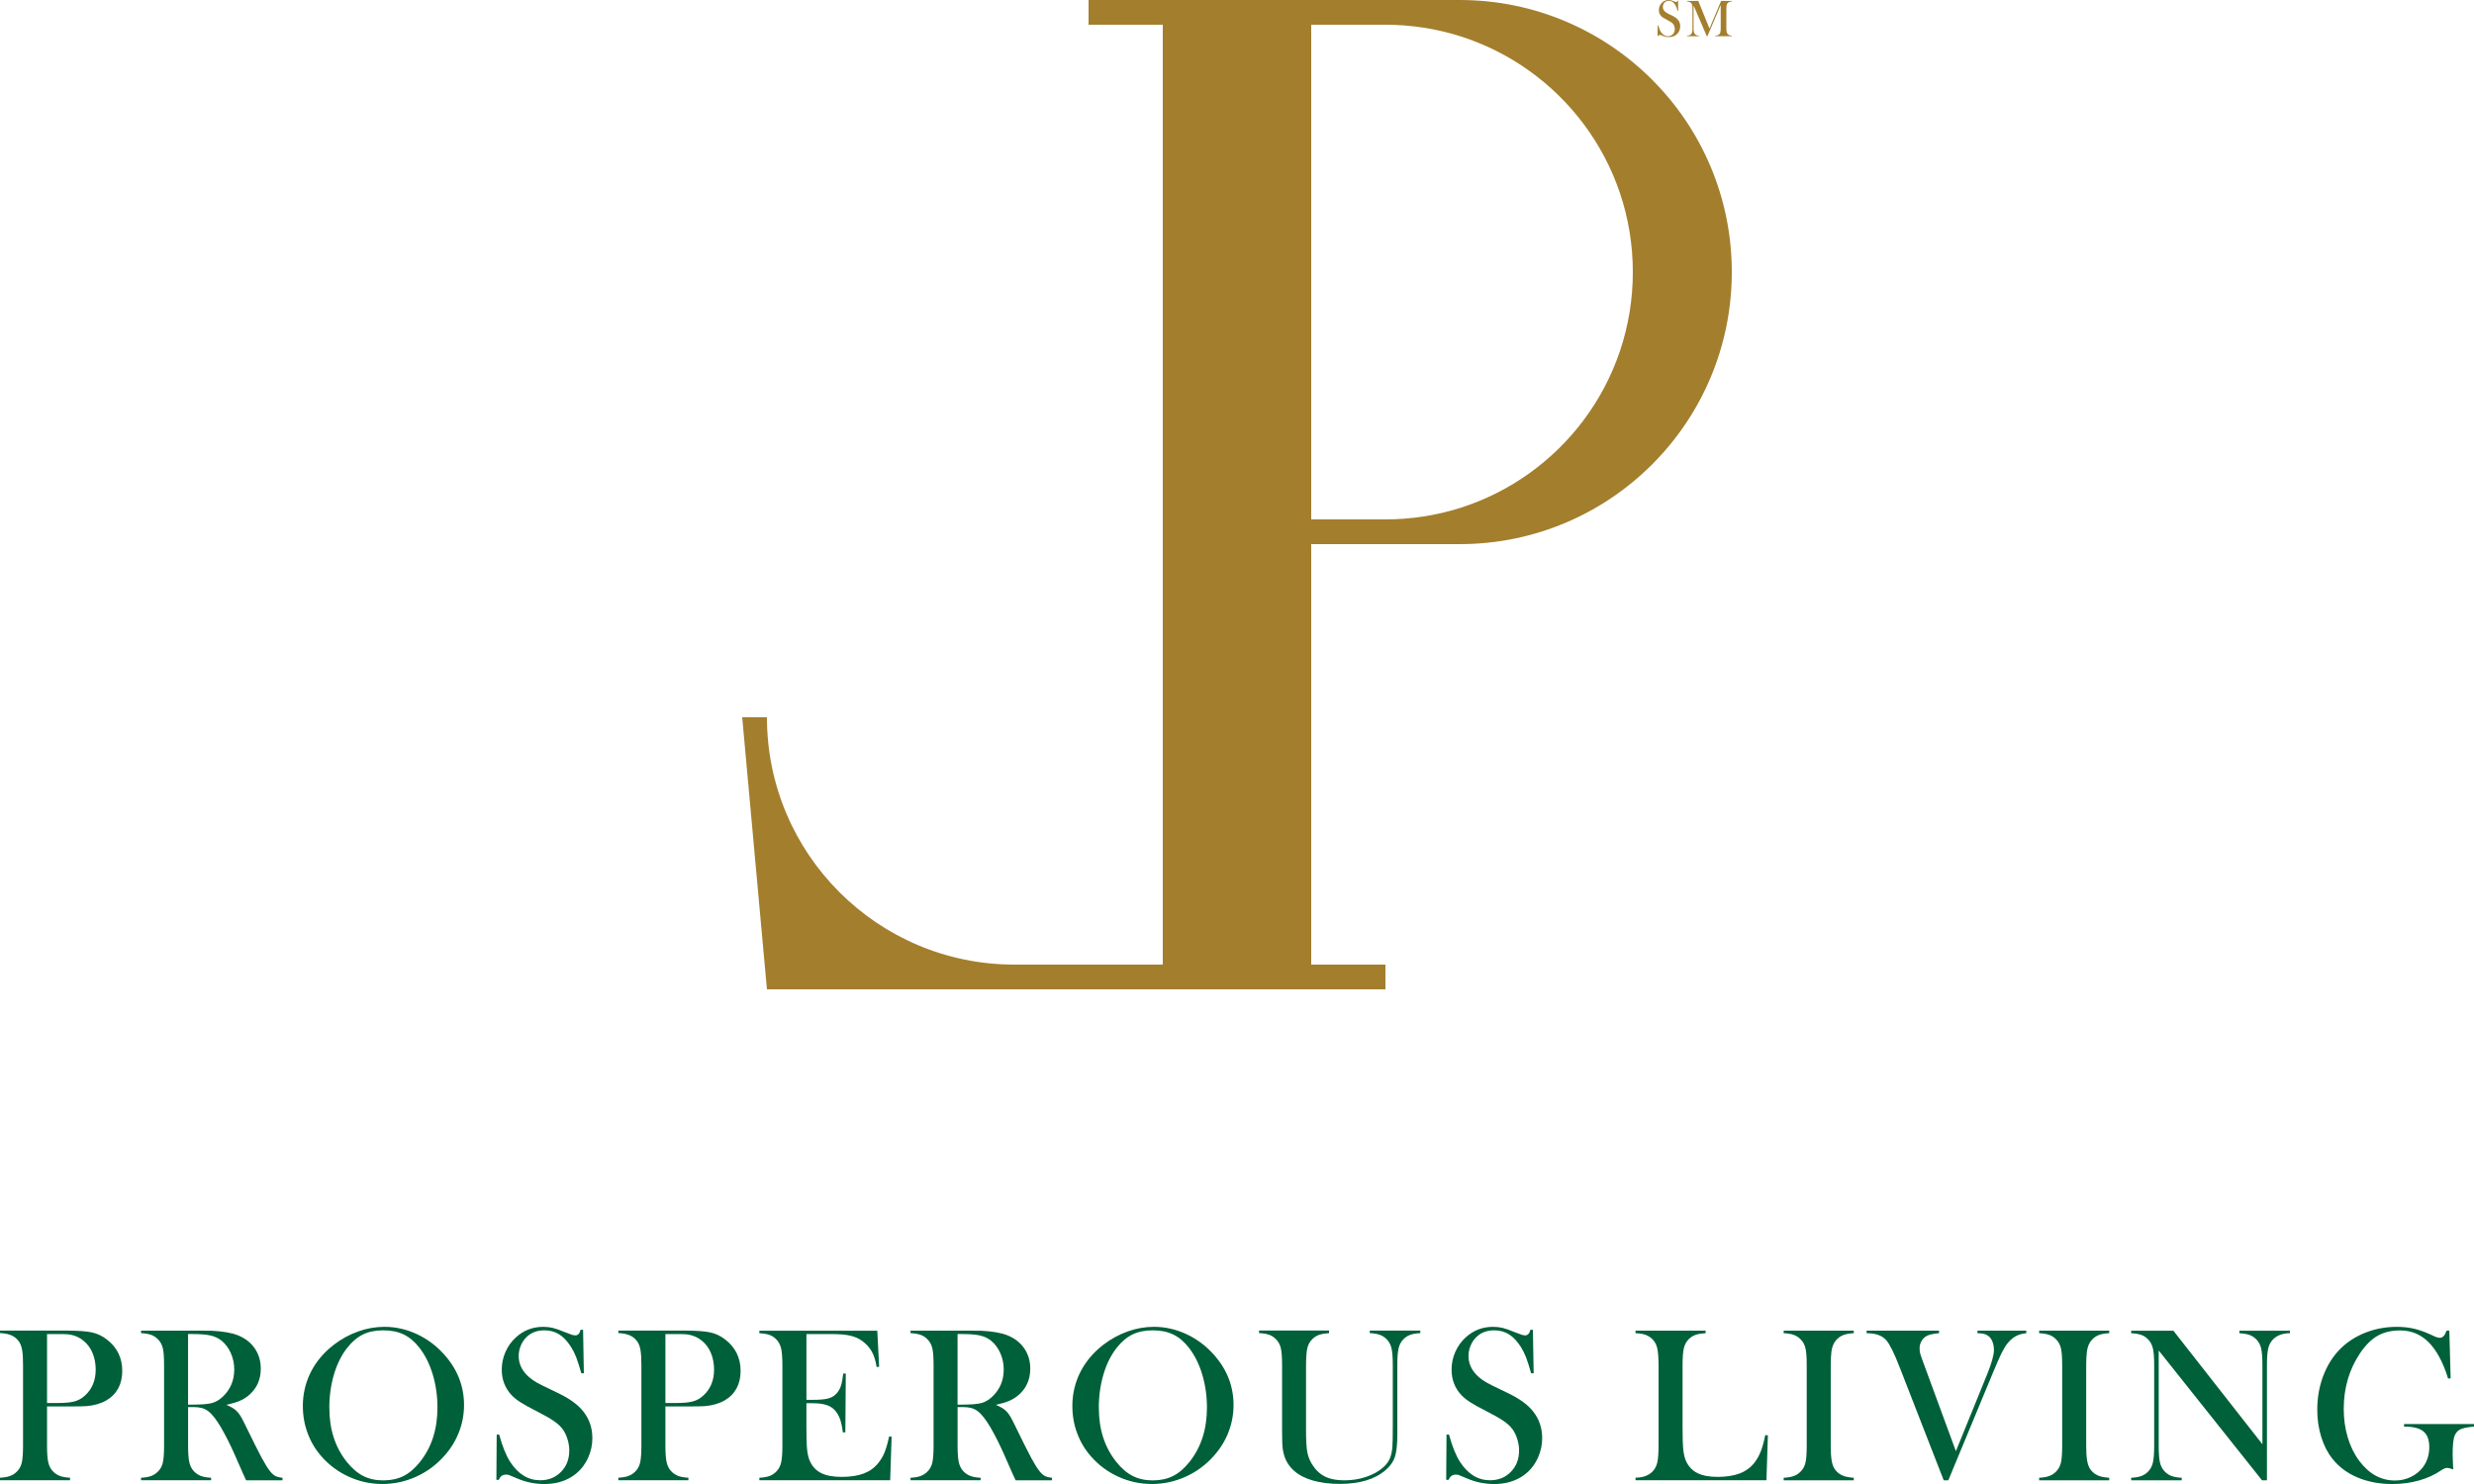 <?xml version="1.0" encoding="UTF-8"?>
<svg id="Layer_2" data-name="Layer 2" xmlns="http://www.w3.org/2000/svg" viewBox="0 0 1000 600">
  <defs>
    <style>
      .cls-1 {
        fill: #a37e2d;
      }

      .cls-2 {
        fill: #00603a;
      }
    </style>
  </defs>
  <g id="Layer_1-2" data-name="Layer 1">
    <g>
      <g>
        <path class="cls-2" d="M19.01,568.66v15.91c0,3.01.17,5.25.51,6.71.34,1.46.97,2.67,1.88,3.61.8.83,1.72,1.44,2.77,1.84,1.05.4,2.43.64,4.14.73v1.02H0v-1.02c1.71-.09,3.09-.33,4.14-.73,1.05-.4,1.97-1.01,2.77-1.84.95-.95,1.58-2.14,1.91-3.59.32-1.45.49-3.69.49-6.74v-32.66c0-2.54-.11-4.5-.33-5.87-.22-1.37-.6-2.49-1.13-3.35-.77-1.18-1.74-2.06-2.93-2.64-1.18-.58-2.72-.92-4.61-1.04h-.31v-1.02h26.72c4.67,0,8.11.24,10.33.71,2.22.47,4.24,1.42,6.07,2.84,4.19,3.19,6.29,7.45,6.29,12.76s-2.13,9.37-6.38,11.88c-2.22,1.3-4.91,2.08-8.07,2.35-1,.09-3.43.13-7.27.13h-8.69ZM19.01,567.25h4.34c2.93,0,5.18-.21,6.76-.64,1.58-.43,2.99-1.22,4.23-2.37,2.9-2.63,4.34-6.13,4.34-10.5,0-2.42-.42-4.65-1.26-6.67-.84-2.02-2.05-3.67-3.61-4.94-1.8-1.51-3.94-2.39-6.43-2.66-.68-.06-2.23-.09-4.65-.09h-3.72v27.88Z"/>
        <path class="cls-2" d="M76.03,568.89v15.69c0,3.01.17,5.25.51,6.71.34,1.46.97,2.67,1.88,3.61.8.83,1.72,1.44,2.77,1.84,1.05.4,2.43.64,4.14.73v1.02h-28.32v-1.02c1.71-.09,3.09-.33,4.14-.73,1.05-.4,1.97-1.01,2.77-1.84.95-.95,1.58-2.14,1.91-3.59.32-1.45.49-3.69.49-6.74v-32.66c0-3.04-.16-5.29-.49-6.74-.33-1.45-.96-2.64-1.91-3.59-.8-.86-1.73-1.48-2.79-1.86-1.06-.38-2.44-.62-4.12-.71v-1.02h21.36c3.57,0,5.92.02,7.05.04,4.58.21,8.17.83,10.77,1.86,2.93,1.18,5.19,2.95,6.8,5.3,1.61,2.35,2.42,5.07,2.42,8.18,0,4.61-1.74,8.3-5.23,11.08-1.06.83-2.24,1.51-3.52,2.04-1.29.53-3.01,1.03-5.16,1.51,1.77.74,3.09,1.51,3.94,2.3.68.62,1.3,1.4,1.86,2.33.56.93,1.4,2.58,2.53,4.94,2.63,5.41,4.62,9.36,5.96,11.86,1.34,2.5,2.47,4.31,3.39,5.43.74.92,1.45,1.55,2.15,1.91.69.35,1.65.59,2.86.71v1.02h-14.71c-.74-1.62-1.21-2.66-1.42-3.1l-3.1-7.05c-1.86-4.22-3.74-7.96-5.63-11.21-1.89-3.22-3.62-5.42-5.19-6.6-.8-.59-1.66-1.01-2.57-1.26-.92-.25-2.04-.38-3.37-.38h-2.17ZM76.03,567.91h1.68c3.66,0,6.29-.21,7.87-.62,1.58-.41,3.06-1.27,4.45-2.57,3.1-2.95,4.65-6.62,4.65-10.99,0-2.33-.45-4.53-1.35-6.58-.9-2.05-2.15-3.75-3.75-5.07-1.24-1-2.72-1.71-4.43-2.11-1.71-.4-4.15-.6-7.31-.6h-1.82v28.54Z"/>
        <path class="cls-2" d="M122.4,568.64c0-4.97,1.06-9.57,3.19-13.81,2.13-4.24,5.23-7.95,9.31-11.11,3.04-2.34,6.32-4.13,9.84-5.39,3.52-1.26,7.06-1.88,10.64-1.88,4.55,0,8.95,1,13.21,2.99,4.25,2,7.98,4.81,11.17,8.45,5.2,5.91,7.8,12.64,7.8,20.18,0,3.78-.68,7.44-2.04,10.95-1.36,3.52-3.34,6.73-5.94,9.62-3.19,3.61-6.97,6.4-11.32,8.38-4.36,1.98-8.92,2.97-13.67,2.97s-9.19-.96-13.47-2.88c-4.28-1.92-7.98-4.64-11.08-8.16-2.45-2.75-4.34-5.88-5.65-9.38-1.32-3.5-1.97-7.15-1.97-10.93ZM133.13,569.31c0,8.58,2.33,15.8,7,21.69,2.1,2.63,4.32,4.55,6.67,5.74,2.35,1.2,5.06,1.8,8.13,1.8s5.83-.59,8.18-1.77c2.35-1.18,4.59-3.1,6.71-5.77,4.67-5.91,7-13.2,7-21.87,0-4.76-.64-9.26-1.93-13.5-1.29-4.24-3.1-7.84-5.43-10.8-1.89-2.42-4-4.19-6.32-5.3-2.32-1.11-5.06-1.66-8.22-1.66s-5.84.55-8.13,1.64c-2.29,1.09-4.41,2.87-6.36,5.32-2.33,2.93-4.14,6.52-5.41,10.78-1.27,4.26-1.91,8.83-1.91,13.7Z"/>
        <path class="cls-2" d="M200.64,598.31l.13-18.3,1.02.04c1.24,4.66,2.72,8.33,4.43,11.01,3.22,4.95,7.27,7.43,12.14,7.43,3.4,0,6.2-1.14,8.42-3.41,2.22-2.27,3.32-5.16,3.32-8.64,0-1.51-.24-3.04-.73-4.61-.49-1.57-1.15-2.91-1.97-4.03-.86-1.15-2.06-2.26-3.61-3.32-1.55-1.06-3.92-2.41-7.11-4.03-2.81-1.42-4.96-2.61-6.45-3.59-1.49-.98-2.7-1.96-3.61-2.97-2.54-2.78-3.81-6.16-3.81-10.15,0-2.45.49-4.82,1.48-7.09.99-2.27,2.37-4.22,4.14-5.85,3.13-2.9,6.84-4.34,11.12-4.34,1.39,0,2.67.14,3.86.42,1.18.28,2.76.84,4.74,1.66,1.48.59,2.48.97,3.01,1.13.53.16,1,.24,1.42.24,1.03,0,1.73-.75,2.08-2.26h1.02l.31,17.59h-1.02c-.8-2.81-1.48-4.96-2.06-6.45-.58-1.49-1.26-2.87-2.06-4.14-1.44-2.3-3.04-4.01-4.78-5.12-1.74-1.11-3.75-1.66-6.02-1.66-3.3,0-5.91,1.12-7.83,3.37-.8.92-1.42,2-1.88,3.24-.46,1.24-.69,2.48-.69,3.73,0,4.94,3.17,8.92,9.51,11.93l6.24,3.02c4.81,2.28,8.27,4.79,10.4,7.54,2.42,3.08,3.63,6.65,3.63,10.74,0,2.71-.55,5.31-1.64,7.78-1.54,3.45-3.84,6.11-6.91,7.98-3.07,1.87-6.69,2.81-10.86,2.81-3.81,0-7.48-.75-10.99-2.26-1.83-.8-2.93-1.26-3.28-1.37-.35-.12-.75-.18-1.2-.18-1.42,0-2.39.71-2.93,2.13h-1.02Z"/>
        <path class="cls-2" d="M268.96,568.66v15.91c0,3.01.17,5.25.51,6.71.34,1.46.97,2.67,1.88,3.61.8.83,1.72,1.44,2.77,1.84,1.05.4,2.43.64,4.14.73v1.02h-28.32v-1.02c1.71-.09,3.09-.33,4.14-.73,1.05-.4,1.97-1.01,2.77-1.84.95-.95,1.58-2.14,1.91-3.59.32-1.45.49-3.69.49-6.74v-32.66c0-2.54-.11-4.5-.33-5.87-.22-1.37-.6-2.49-1.13-3.35-.77-1.18-1.74-2.06-2.93-2.64-1.18-.58-2.72-.92-4.61-1.04h-.31v-1.02h26.72c4.67,0,8.11.24,10.33.71,2.22.47,4.24,1.42,6.07,2.84,4.19,3.19,6.29,7.45,6.29,12.76s-2.13,9.37-6.38,11.88c-2.22,1.3-4.91,2.08-8.07,2.35-1,.09-3.43.13-7.27.13h-8.69ZM268.96,567.25h4.34c2.93,0,5.18-.21,6.76-.64,1.58-.43,2.99-1.22,4.23-2.37,2.9-2.63,4.34-6.13,4.34-10.5,0-2.42-.42-4.65-1.26-6.67-.84-2.02-2.05-3.67-3.61-4.94-1.8-1.51-3.94-2.39-6.43-2.66-.68-.06-2.23-.09-4.65-.09h-3.72v27.88Z"/>
        <path class="cls-2" d="M354.6,538l.75,14.63-1.02.04c-.38-2.48-1.02-4.53-1.91-6.16-.89-1.62-2.17-3.06-3.86-4.3-1.39-1.03-3.03-1.77-4.92-2.19-1.89-.43-4.4-.64-7.53-.64h-10.15v26.59h2.66c2.69,0,4.71-.18,6.07-.53,1.36-.35,2.47-.99,3.32-1.91.83-.86,1.44-1.87,1.84-3.04.4-1.17.73-2.89,1-5.16l1.02.04-.18,23.76h-1.02c-.27-2.27-.66-4.11-1.17-5.5-.52-1.39-1.23-2.57-2.15-3.55-.89-.95-2.04-1.64-3.46-2.08s-3.22-.66-5.41-.66h-2.53v10.15c0,4.05.1,7,.31,8.84.21,1.85.6,3.39,1.2,4.63,1,2.13,2.53,3.69,4.59,4.68,2.05.99,4.76,1.48,8.13,1.48,3.55,0,6.51-.45,8.91-1.35,2.39-.9,4.34-2.3,5.85-4.19,1.06-1.27,1.93-2.72,2.59-4.34.66-1.62,1.28-3.77,1.84-6.43l1.02.04-.58,17.64h-52.87v-1.02c1.68-.09,3.05-.32,4.1-.71,1.05-.38,1.99-1,2.81-1.86.92-.95,1.54-2.15,1.88-3.61.34-1.46.51-3.7.51-6.71v-32.66c0-3.01-.17-5.25-.51-6.71-.34-1.46-.97-2.67-1.88-3.61-.8-.86-1.72-1.48-2.77-1.86-1.05-.38-2.43-.62-4.14-.71v-1.02h47.64Z"/>
        <path class="cls-2" d="M387.06,568.89v15.69c0,3.01.17,5.25.51,6.71.34,1.46.97,2.67,1.88,3.61.8.83,1.72,1.44,2.77,1.84,1.05.4,2.43.64,4.14.73v1.02h-28.32v-1.02c1.71-.09,3.09-.33,4.14-.73,1.05-.4,1.97-1.01,2.77-1.84.95-.95,1.58-2.14,1.91-3.59.32-1.45.49-3.69.49-6.74v-32.66c0-3.04-.16-5.29-.49-6.74-.33-1.45-.96-2.64-1.91-3.59-.8-.86-1.73-1.48-2.79-1.86-1.06-.38-2.44-.62-4.12-.71v-1.02h21.36c3.57,0,5.92.02,7.05.04,4.58.21,8.17.83,10.77,1.86,2.93,1.18,5.19,2.95,6.8,5.3,1.61,2.35,2.42,5.07,2.42,8.18,0,4.61-1.74,8.3-5.23,11.08-1.06.83-2.24,1.51-3.52,2.04-1.29.53-3.01,1.03-5.16,1.51,1.77.74,3.09,1.51,3.94,2.3.68.62,1.3,1.4,1.86,2.33.56.93,1.4,2.58,2.53,4.94,2.63,5.41,4.62,9.36,5.96,11.86,1.34,2.5,2.47,4.31,3.39,5.43.74.92,1.45,1.55,2.15,1.91.69.35,1.65.59,2.86.71v1.02h-14.71c-.74-1.62-1.21-2.66-1.42-3.1l-3.1-7.05c-1.86-4.22-3.74-7.96-5.63-11.21-1.89-3.22-3.62-5.42-5.19-6.6-.8-.59-1.66-1.01-2.57-1.26-.92-.25-2.04-.38-3.37-.38h-2.17ZM387.06,567.91h1.68c3.66,0,6.29-.21,7.87-.62,1.58-.41,3.06-1.27,4.45-2.57,3.1-2.95,4.65-6.62,4.65-10.99,0-2.33-.45-4.53-1.35-6.58-.9-2.05-2.15-3.75-3.75-5.07-1.24-1-2.72-1.71-4.43-2.11-1.71-.4-4.15-.6-7.31-.6h-1.82v28.54Z"/>
        <path class="cls-2" d="M433.44,568.64c0-4.97,1.06-9.57,3.19-13.81,2.13-4.24,5.23-7.95,9.31-11.11,3.04-2.34,6.32-4.13,9.84-5.39,3.52-1.26,7.06-1.88,10.64-1.88,4.55,0,8.95,1,13.21,2.99,4.25,2,7.98,4.81,11.17,8.45,5.2,5.91,7.8,12.64,7.8,20.18,0,3.78-.68,7.44-2.04,10.95-1.36,3.52-3.34,6.73-5.94,9.62-3.19,3.61-6.97,6.4-11.32,8.38-4.36,1.98-8.92,2.97-13.67,2.97s-9.19-.96-13.47-2.88c-4.28-1.92-7.98-4.64-11.08-8.16-2.45-2.75-4.34-5.88-5.65-9.38-1.32-3.5-1.97-7.15-1.97-10.93ZM444.16,569.31c0,8.58,2.33,15.8,7,21.69,2.1,2.63,4.32,4.55,6.67,5.74,2.35,1.2,5.06,1.8,8.13,1.8s5.83-.59,8.18-1.77c2.35-1.18,4.59-3.1,6.71-5.77,4.67-5.91,7-13.2,7-21.87,0-4.76-.64-9.26-1.93-13.5-1.29-4.24-3.1-7.84-5.43-10.8-1.89-2.42-4-4.19-6.32-5.3-2.32-1.11-5.06-1.66-8.22-1.66s-5.84.55-8.13,1.64c-2.29,1.09-4.41,2.87-6.36,5.32-2.33,2.93-4.14,6.52-5.41,10.78-1.27,4.26-1.91,8.83-1.91,13.7Z"/>
        <path class="cls-2" d="M537.21,538v1.02c-1.68.09-3.06.33-4.12.71-1.06.38-1.99,1-2.79,1.86-.98,1-1.62,2.25-1.93,3.72-.31,1.48-.47,4.02-.47,7.62v25.08c0,4.08.16,7.02.47,8.84.31,1.82.94,3.49,1.88,5.03,1.42,2.33,3.17,4.03,5.25,5.07,2.08,1.05,4.7,1.57,7.87,1.57s6.01-.47,8.8-1.4c2.79-.93,5.12-2.22,6.98-3.88,1.15-1.03,2-2.16,2.55-3.37.55-1.21.91-2.75,1.09-4.61.12-1.21.18-4.08.18-8.6v-24.77c0-3.04-.17-5.29-.51-6.74-.34-1.45-.97-2.64-1.88-3.59-.83-.86-1.77-1.48-2.81-1.86-1.05-.38-2.42-.62-4.1-.71v-1.02h20.43v1.02c-1.68.09-3.05.33-4.1.71-1.05.38-1.99,1-2.81,1.86-.92.95-1.54,2.15-1.88,3.61-.34,1.46-.51,3.7-.51,6.71v27.97c0,4.14-.32,7.19-.95,9.15-.64,1.97-1.9,3.76-3.79,5.38-4.31,3.72-10.47,5.58-18.48,5.58s-14.52-1.76-18.48-5.27c-2.57-2.24-4.11-5.2-4.61-8.86-.18-1.3-.27-3.65-.27-7.05v-26.9c0-3.04-.16-5.29-.49-6.74-.33-1.45-.96-2.64-1.91-3.59-.8-.86-1.72-1.48-2.77-1.86-1.05-.38-2.43-.62-4.14-.71v-1.02h28.32Z"/>
        <path class="cls-2" d="M584.56,598.31l.13-18.3,1.02.04c1.24,4.66,2.72,8.33,4.43,11.01,3.22,4.95,7.27,7.43,12.14,7.43,3.4,0,6.2-1.14,8.42-3.41,2.22-2.27,3.32-5.16,3.32-8.64,0-1.51-.24-3.04-.73-4.61-.49-1.57-1.15-2.91-1.97-4.03-.86-1.15-2.06-2.26-3.61-3.32-1.55-1.06-3.92-2.41-7.11-4.03-2.81-1.42-4.96-2.61-6.45-3.59-1.49-.98-2.7-1.96-3.61-2.97-2.54-2.78-3.81-6.16-3.81-10.15,0-2.45.49-4.82,1.48-7.09.99-2.27,2.37-4.22,4.14-5.85,3.13-2.9,6.84-4.34,11.12-4.34,1.39,0,2.67.14,3.86.42,1.18.28,2.76.84,4.74,1.66,1.48.59,2.48.97,3.01,1.13.53.16,1,.24,1.42.24,1.03,0,1.73-.75,2.08-2.26h1.02l.31,17.59h-1.02c-.8-2.81-1.48-4.96-2.06-6.45-.58-1.49-1.26-2.87-2.06-4.14-1.44-2.3-3.04-4.01-4.78-5.12-1.74-1.11-3.75-1.66-6.02-1.66-3.3,0-5.91,1.12-7.83,3.37-.8.92-1.42,2-1.88,3.24-.46,1.24-.69,2.48-.69,3.73,0,4.94,3.17,8.92,9.51,11.93l6.24,3.02c4.81,2.28,8.27,4.79,10.4,7.54,2.42,3.08,3.63,6.65,3.63,10.74,0,2.71-.55,5.31-1.64,7.78-1.54,3.45-3.84,6.11-6.91,7.98-3.07,1.87-6.69,2.81-10.86,2.81-3.81,0-7.48-.75-10.99-2.26-1.83-.8-2.93-1.26-3.28-1.37-.35-.12-.75-.18-1.2-.18-1.42,0-2.39.71-2.93,2.13h-1.02Z"/>
        <path class="cls-2" d="M661.09,598.49v-1.06c2.98,0,5.29-.84,6.91-2.53.92-.95,1.54-2.15,1.88-3.61.34-1.46.51-3.7.51-6.71v-32.66c0-3.13-.19-5.44-.55-6.94-.37-1.49-1.06-2.71-2.06-3.66-.83-.77-1.75-1.33-2.77-1.68-1.02-.35-2.33-.56-3.92-.62v-1.02h28.32v1.02c-1.63.09-2.96.31-3.99.66-1.03.35-1.95.92-2.75,1.68-1,.98-1.68,2.2-2.04,3.68-.35,1.48-.53,3.77-.53,6.87v25.57c0,3.93.1,6.86.31,8.78.21,1.92.6,3.49,1.2,4.7,1.03,2.13,2.57,3.69,4.61,4.68,2.04.99,4.74,1.48,8.11,1.48s6.48-.47,8.89-1.4c2.41-.93,4.38-2.37,5.92-4.32,1.03-1.33,1.88-2.84,2.55-4.52.66-1.68,1.28-3.9,1.84-6.65l1.06.09-.58,18.17h-52.92Z"/>
        <path class="cls-2" d="M749.3,538v1.02c-1.68.09-3.05.33-4.1.71-1.05.38-1.99,1-2.81,1.86-1.15,1.18-1.86,2.82-2.13,4.92-.18,1.57-.27,3.37-.27,5.41v32.66c0,2.45.12,4.39.35,5.81.24,1.42.62,2.56,1.15,3.41.77,1.18,1.76,2.06,2.97,2.64,1.21.58,2.82.92,4.83,1.04v1.02h-28.32v-1.02c1.71-.09,3.09-.33,4.14-.73,1.05-.4,1.97-1.01,2.77-1.84.95-.95,1.58-2.14,1.91-3.59.32-1.45.49-3.69.49-6.74v-32.66c0-3.04-.16-5.29-.49-6.74-.33-1.45-.96-2.64-1.91-3.59-.8-.86-1.73-1.48-2.79-1.86-1.06-.38-2.44-.62-4.12-.71v-1.02h28.32Z"/>
        <path class="cls-2" d="M754.51,538h29.25v1.02c-2.22.21-3.81.55-4.79,1.02-.92.44-1.66,1.13-2.22,2.06-.56.93-.84,1.94-.84,3.04,0,.77.07,1.45.22,2.04.15.59.59,1.88,1.33,3.86l13.12,35.68,12.72-31.29c1.77-4.4,2.66-7.61,2.66-9.62,0-1.12-.18-2.17-.53-3.15-.35-.98-.83-1.73-1.42-2.26-.59-.5-1.24-.86-1.95-1.06-.71-.21-1.63-.31-2.75-.31v-1.02h19.72v1.02c-1.63.15-3.04.55-4.23,1.2-1.2.65-2.34,1.64-3.43,2.97-.74.95-1.51,2.24-2.33,3.88-.81,1.64-1.93,4.17-3.35,7.6l-18.17,43.83h-1.86l-17.64-45.29c-2.3-5.94-4.15-9.71-5.54-11.3-.89-1-1.97-1.74-3.26-2.19-1.29-.46-2.86-.69-4.72-.69v-1.02Z"/>
        <path class="cls-2" d="M852.56,538v1.02c-1.68.09-3.05.33-4.1.71-1.05.38-1.99,1-2.81,1.86-1.15,1.18-1.86,2.82-2.13,4.92-.18,1.57-.27,3.37-.27,5.41v32.66c0,2.45.12,4.39.35,5.81.24,1.42.62,2.56,1.15,3.41.77,1.18,1.76,2.06,2.97,2.64,1.21.58,2.82.92,4.83,1.04v1.02h-28.32v-1.02c1.71-.09,3.09-.33,4.14-.73,1.05-.4,1.97-1.01,2.77-1.84.95-.95,1.58-2.14,1.91-3.59.32-1.45.49-3.69.49-6.74v-32.66c0-3.04-.16-5.29-.49-6.74-.33-1.45-.96-2.64-1.91-3.59-.8-.86-1.73-1.48-2.79-1.86-1.06-.38-2.44-.62-4.12-.71v-1.02h28.32Z"/>
        <path class="cls-2" d="M872.56,546.02v38.56c0,3.04.17,5.29.51,6.74.34,1.45.97,2.64,1.88,3.59.83.86,1.77,1.48,2.81,1.86,1.05.38,2.42.62,4.1.71v1.02h-20.43v-1.02c1.68-.09,3.05-.32,4.1-.71,1.05-.38,1.99-1,2.81-1.86.92-.95,1.54-2.15,1.88-3.61.34-1.46.51-3.7.51-6.71v-32.71c0-2.98-.17-5.21-.51-6.67-.34-1.46-.97-2.67-1.88-3.61-.8-.86-1.72-1.48-2.77-1.86-1.05-.38-2.43-.62-4.14-.71v-1.02h17.06l35.99,45.92v-32c0-3.04-.17-5.29-.51-6.74-.34-1.45-.97-2.64-1.88-3.59-.83-.86-1.77-1.48-2.81-1.86-1.05-.38-2.42-.62-4.1-.71v-1.02h20.43v1.02c-2.96,0-5.26.86-6.91,2.57-.92.95-1.54,2.15-1.88,3.61-.34,1.46-.51,3.69-.51,6.67v46.62h-1.99l-41.75-52.47Z"/>
        <path class="cls-2" d="M990.03,538l.53,19.28-1.02.09c-2.04-6.56-4.65-11.44-7.84-14.65-3.19-3.21-7.05-4.81-11.57-4.81-3.52,0-6.54.72-9.06,2.15-2.53,1.43-4.88,3.76-7.07,6.98-4.43,6.59-6.65,14.12-6.65,22.6,0,4.05.53,7.87,1.6,11.46,1.06,3.59,2.61,6.76,4.65,9.51,3.96,5.32,8.79,7.98,14.49,7.98,2.24,0,4.36-.47,6.34-1.42,1.98-.95,3.6-2.24,4.88-3.9,1.74-2.3,2.61-5.04,2.61-8.2,0-2.93-.79-5.04-2.37-6.34-1.58-1.3-4.19-1.95-7.82-1.95v-1.02h28.28v1.02c-2.6.24-4.43.6-5.47,1.09-1.05.49-1.82,1.32-2.33,2.5-.56,1.3-.84,3.89-.84,7.76,0,1.06.06,2.72.18,4.96l.09,1.02c-1.12-.41-1.95-.62-2.48-.62-.65,0-1.48.34-2.48,1.02-2.57,1.77-5.56,3.13-8.95,4.08-3.4.95-6.99,1.42-10.77,1.42-5.2,0-9.89-.89-14.07-2.66-4.18-1.77-7.57-4.31-10.17-7.62-1.95-2.48-3.45-5.44-4.5-8.86-1.05-3.43-1.57-7.06-1.57-10.9,0-5.29.95-10.21,2.84-14.76,1.89-4.55,4.55-8.3,7.98-11.26,2.81-2.39,6.04-4.24,9.71-5.54,3.66-1.3,7.53-1.95,11.61-1.95,2.36,0,4.56.22,6.58.66,2.02.44,4.17,1.17,6.45,2.17l2.61,1.2c.65.27,1.24.4,1.77.4,1.18,0,2.08-.96,2.7-2.88h1.15Z"/>
      </g>
      <g>
        <path class="cls-1" d="M590,0h0S440,0,440,0v10h30v380h-60c-55.23,0-100-44.77-100-100h-10s10,110,10,110h250v-10h-30v-170h60s0,0,0,0c60.75,0,110-49.25,110-110S650.75,0,590,0ZM590,205.42h0c-9.47,2.97-19.55,4.58-30,4.58h-30V10s29.95,0,30,0c10.45,0,20.53,1.61,30,4.58h0c40.57,12.74,70,50.64,70,95.42s-29.43,82.68-70,95.42Z"/>
        <g>
          <path class="cls-1" d="M670,14.6l.03-4.32h.24c.29,1.11.64,1.98,1.05,2.61.76,1.17,1.72,1.75,2.87,1.75.8,0,1.46-.27,1.99-.81.52-.54.78-1.22.78-2.04,0-.36-.06-.72-.17-1.09-.11-.37-.27-.69-.47-.95-.2-.27-.49-.53-.85-.78-.37-.25-.93-.57-1.68-.95-.66-.33-1.17-.62-1.52-.85-.35-.23-.64-.46-.85-.7-.6-.66-.9-1.45-.9-2.4,0-.58.12-1.14.35-1.67.23-.54.56-1,.98-1.38.74-.68,1.61-1.03,2.63-1.03.33,0,.63.03.91.1.28.07.65.2,1.12.39.35.14.59.23.71.27.13.04.24.06.33.06.24,0,.41-.18.49-.53h.24l.07,4.15h-.24c-.19-.66-.35-1.17-.49-1.52-.14-.35-.3-.68-.49-.98-.34-.54-.72-.95-1.13-1.21-.41-.26-.88-.39-1.42-.39-.78,0-1.4.27-1.85.8-.19.22-.34.47-.44.76-.11.29-.16.59-.16.88,0,1.17.75,2.1,2.25,2.82l1.47.71c1.13.54,1.95,1.13,2.45,1.78.57.73.86,1.57.86,2.53,0,.64-.13,1.25-.39,1.84-.36.81-.91,1.44-1.63,1.88-.73.44-1.58.66-2.56.66-.9,0-1.76-.18-2.59-.53-.43-.19-.69-.3-.77-.32-.08-.03-.18-.04-.28-.04-.33,0-.56.17-.69.5h-.24Z"/>
          <path class="cls-1" d="M700,.61c-.4.02-.72.08-.96.16-.24.09-.46.23-.66.43-.15.15-.27.31-.35.49s-.13.4-.16.67c-.05.36-.07.79-.07,1.29v7.71c0,.72.04,1.25.13,1.6.08.35.23.63.45.84.38.37.92.57,1.62.61v.24h-6.68v-.24c.4-.02.73-.08.98-.17s.47-.24.66-.43c.22-.22.36-.51.44-.85.08-.35.12-.87.12-1.58V2.01l-5.39,12.64h-.22l-5.36-12.45v9.16c0,.72.04,1.25.12,1.59.08.34.23.62.44.85.2.2.42.35.66.44.25.09.57.15.97.17v.24h-4.82v-.24c.4-.02.72-.08.97-.17.25-.09.47-.24.66-.44.22-.22.36-.51.44-.85s.12-.87.12-1.58V3.65c0-.32-.01-.62-.03-.91-.03-.52-.11-.89-.24-1.13-.17-.33-.41-.57-.72-.73-.3-.16-.71-.25-1.21-.28v-.24h4.54l4.53,11.18,4.7-11.18h4.3v.24Z"/>
        </g>
      </g>
    </g>
  </g>
</svg>
